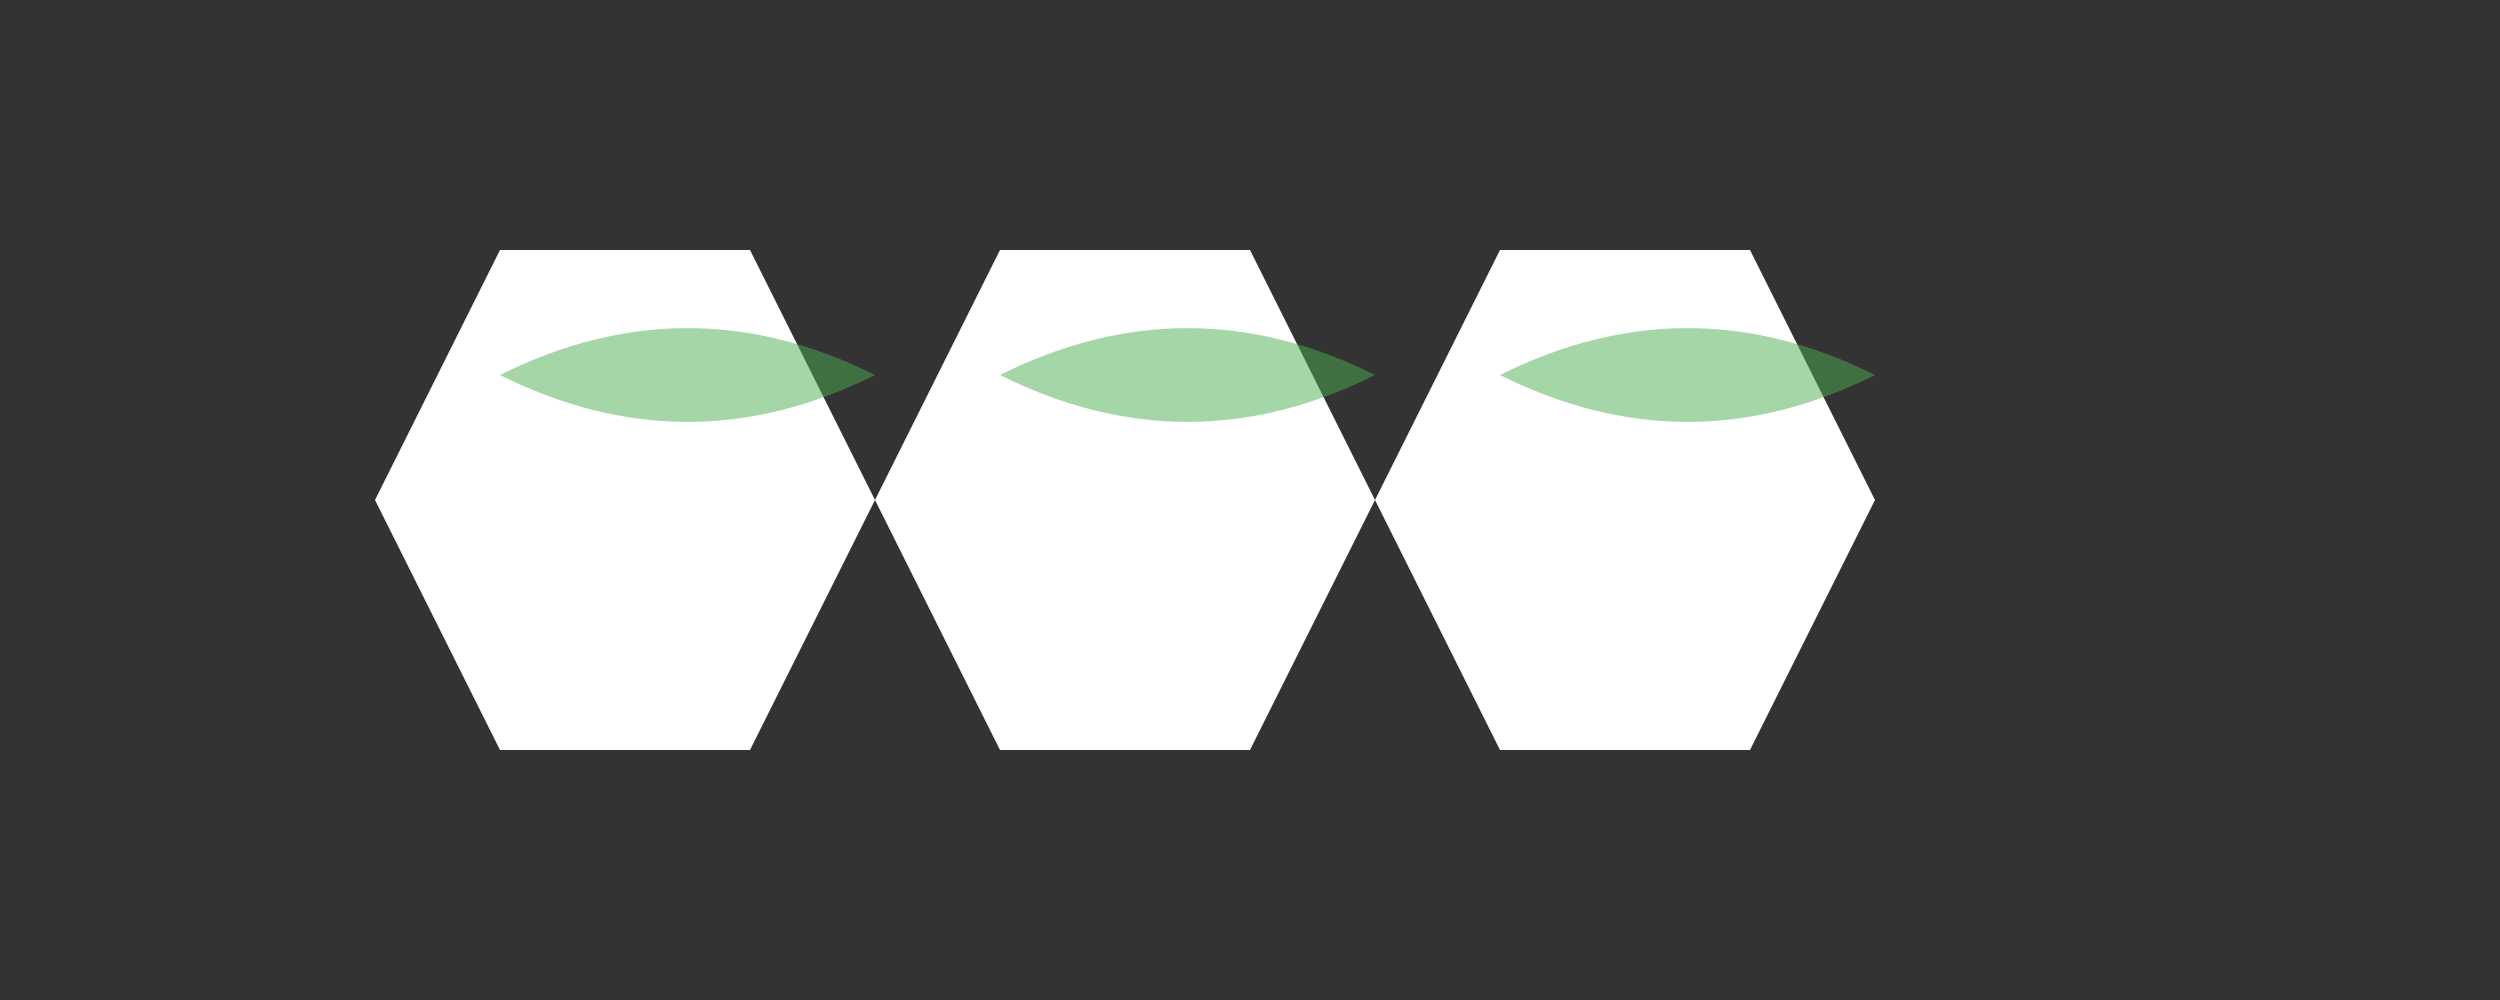 <svg xmlns="http://www.w3.org/2000/svg" width="200" height="80" viewBox="0 0 200 80">
  <rect x="0" y="0" width="200" height="80" fill="#333333" stroke="none"/>
  <rect width="200" height="80" fill="none"/>
  <path d="M40,20 L60,20 L70,40 L60,60 L40,60 L30,40 Z" fill="#FFFFFF"/>
  <path d="M80,20 L100,20 L110,40 L100,60 L80,60 L70,40 Z" fill="#FFFFFF"/>
  <path d="M120,20 L140,20 L150,40 L140,60 L120,60 L110,40 Z" fill="#FFFFFF"/>
  <path d="M40,30 C50,25 60,25 70,30 C60,35 50,35 40,30 Z" fill="#4CAF50" opacity="0.5"/>
  <path d="M80,30 C90,25 100,25 110,30 C100,35 90,35 80,30 Z" fill="#4CAF50" opacity="0.5"/>
  <path d="M120,30 C130,25 140,25 150,30 C140,35 130,35 120,30 Z" fill="#4CAF50" opacity="0.5"/>
</svg>
